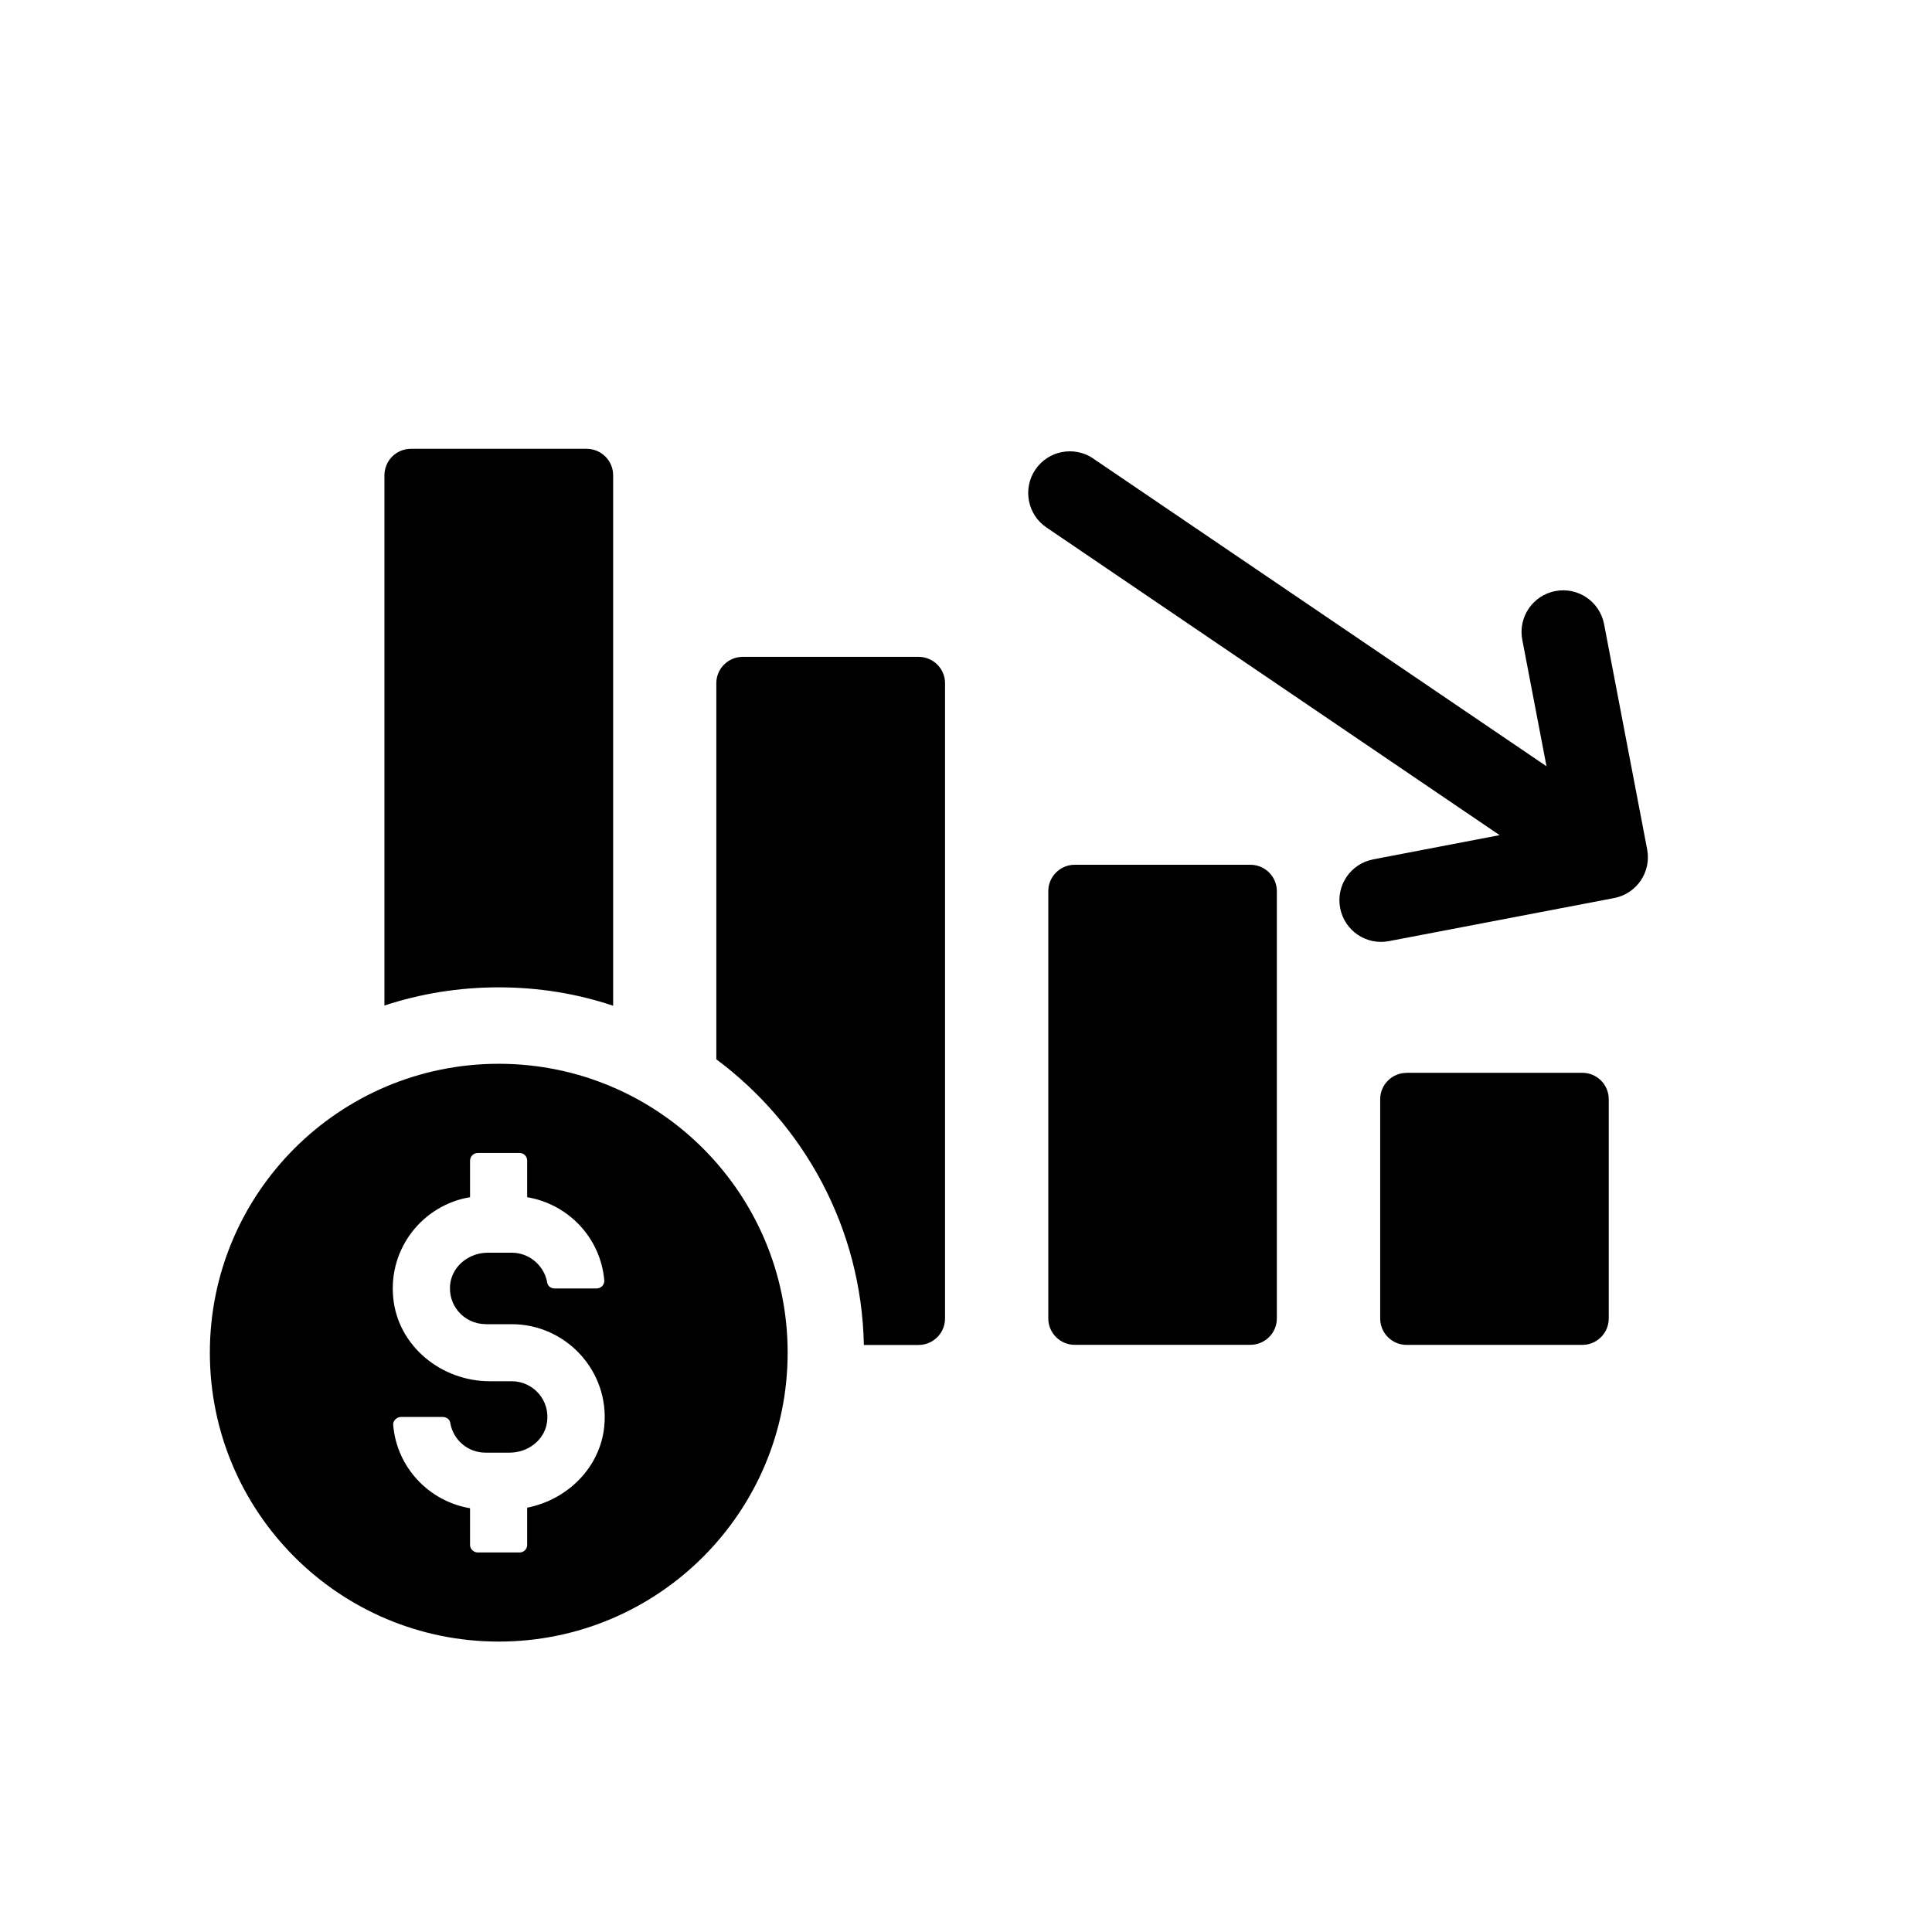 <?xml version="1.0" encoding="UTF-8"?><svg id="Layer_2" xmlns="http://www.w3.org/2000/svg" viewBox="0 0 252.99 252.99"><defs><style>.cls-1{fill:none;}.cls-1,.cls-2{stroke-width:0px;}</style></defs><g id="Layer_1-2"><rect class="cls-1" width="252.99" height="252.99"/><path class="cls-2" d="m184.19,140.48h23.01c1.91,0,3.46,1.55,3.46,3.46v28.71c0,1.91-1.55,3.46-3.46,3.46h-23.01c-1.91,0-3.46-1.55-3.46-3.46v-28.7c0-1.91,1.55-3.46,3.46-3.46Z"/><path class="cls-2" d="m140.73,113.24h23.01c1.91,0,3.46,1.55,3.46,3.46v55.94c0,1.91-1.55,3.46-3.46,3.46h-23.01c-1.91,0-3.46-1.55-3.46-3.46v-55.94c0-1.91,1.55-3.46,3.46-3.46Z"/><path class="cls-2" d="m93.8,138.7v-49.24c0-1.9,1.55-3.45,3.48-3.45h22.99c1.93,0,3.48,1.55,3.48,3.45v83.18c0,1.93-1.55,3.48-3.48,3.48h-7.15c-.3-15.31-7.84-28.85-19.32-37.41Z"/><path class="cls-2" d="m50.34,131.66V62.25c0-1.93,1.55-3.48,3.48-3.48h22.99c1.93,0,3.48,1.55,3.48,3.48v69.45c-4.71-1.58-9.74-2.41-14.99-2.41-5.22,0-10.25.83-14.96,2.38Z"/><path class="cls-2" d="m143.16,60.05l59.35,40.29-3.17-16.56c-.57-2.96,1.37-5.82,4.33-6.38,2.96-.57,5.81,1.37,6.38,4.33l5.64,29.49c.28,1.48-.06,2.94-.84,4.09-.79,1.15-2.01,2.01-3.49,2.29l-29.49,5.64c-2.96.57-5.81-1.37-6.38-4.33-.57-2.96,1.37-5.81,4.33-6.38l16.55-3.17-59.34-40.29c-2.49-1.69-3.14-5.08-1.45-7.58,1.69-2.49,5.08-3.14,7.58-1.45Z"/><path class="cls-2" d="m65.31,139.3c-20.89,0-37.83,16.94-37.83,37.83s16.94,37.83,37.83,37.83c20.89,0,37.83-16.94,37.83-37.83s-16.94-37.83-37.83-37.83Zm-1.73,34.1h3.43c7.1,0,12.82,6.13,12.12,13.36-.54,5.45-4.85,9.63-10.1,10.67v4.88c0,.54-.44.98-.98.98h-5.49c-.54,0-1.01-.44-1.01-.98v-4.81c-5.39-.91-9.59-5.35-10.06-10.87-.07-.57.44-1.08,1.01-1.08h5.48c.47,0,.91.3.98.77.37,2.22,2.29,3.9,4.61,3.9h3.16c2.36,0,4.51-1.58,4.88-3.87.5-2.93-1.75-5.48-4.61-5.48h-2.86c-6.36,0-12.05-4.61-12.65-10.94-.64-6.53,3.94-12.15,10.06-13.16v-4.78c0-.57.47-1.01,1.01-1.01h5.49c.54,0,.98.44.98,1.01v4.78c5.42.91,9.63,5.35,10.1,10.91.03.57-.44,1.04-1.01,1.04h-5.52c-.44,0-.87-.31-.94-.74-.37-2.22-2.32-3.94-4.64-3.94h-3.16c-2.32,0-4.48,1.58-4.88,3.9-.47,2.93,1.78,5.45,4.61,5.45Z"/></g></svg>